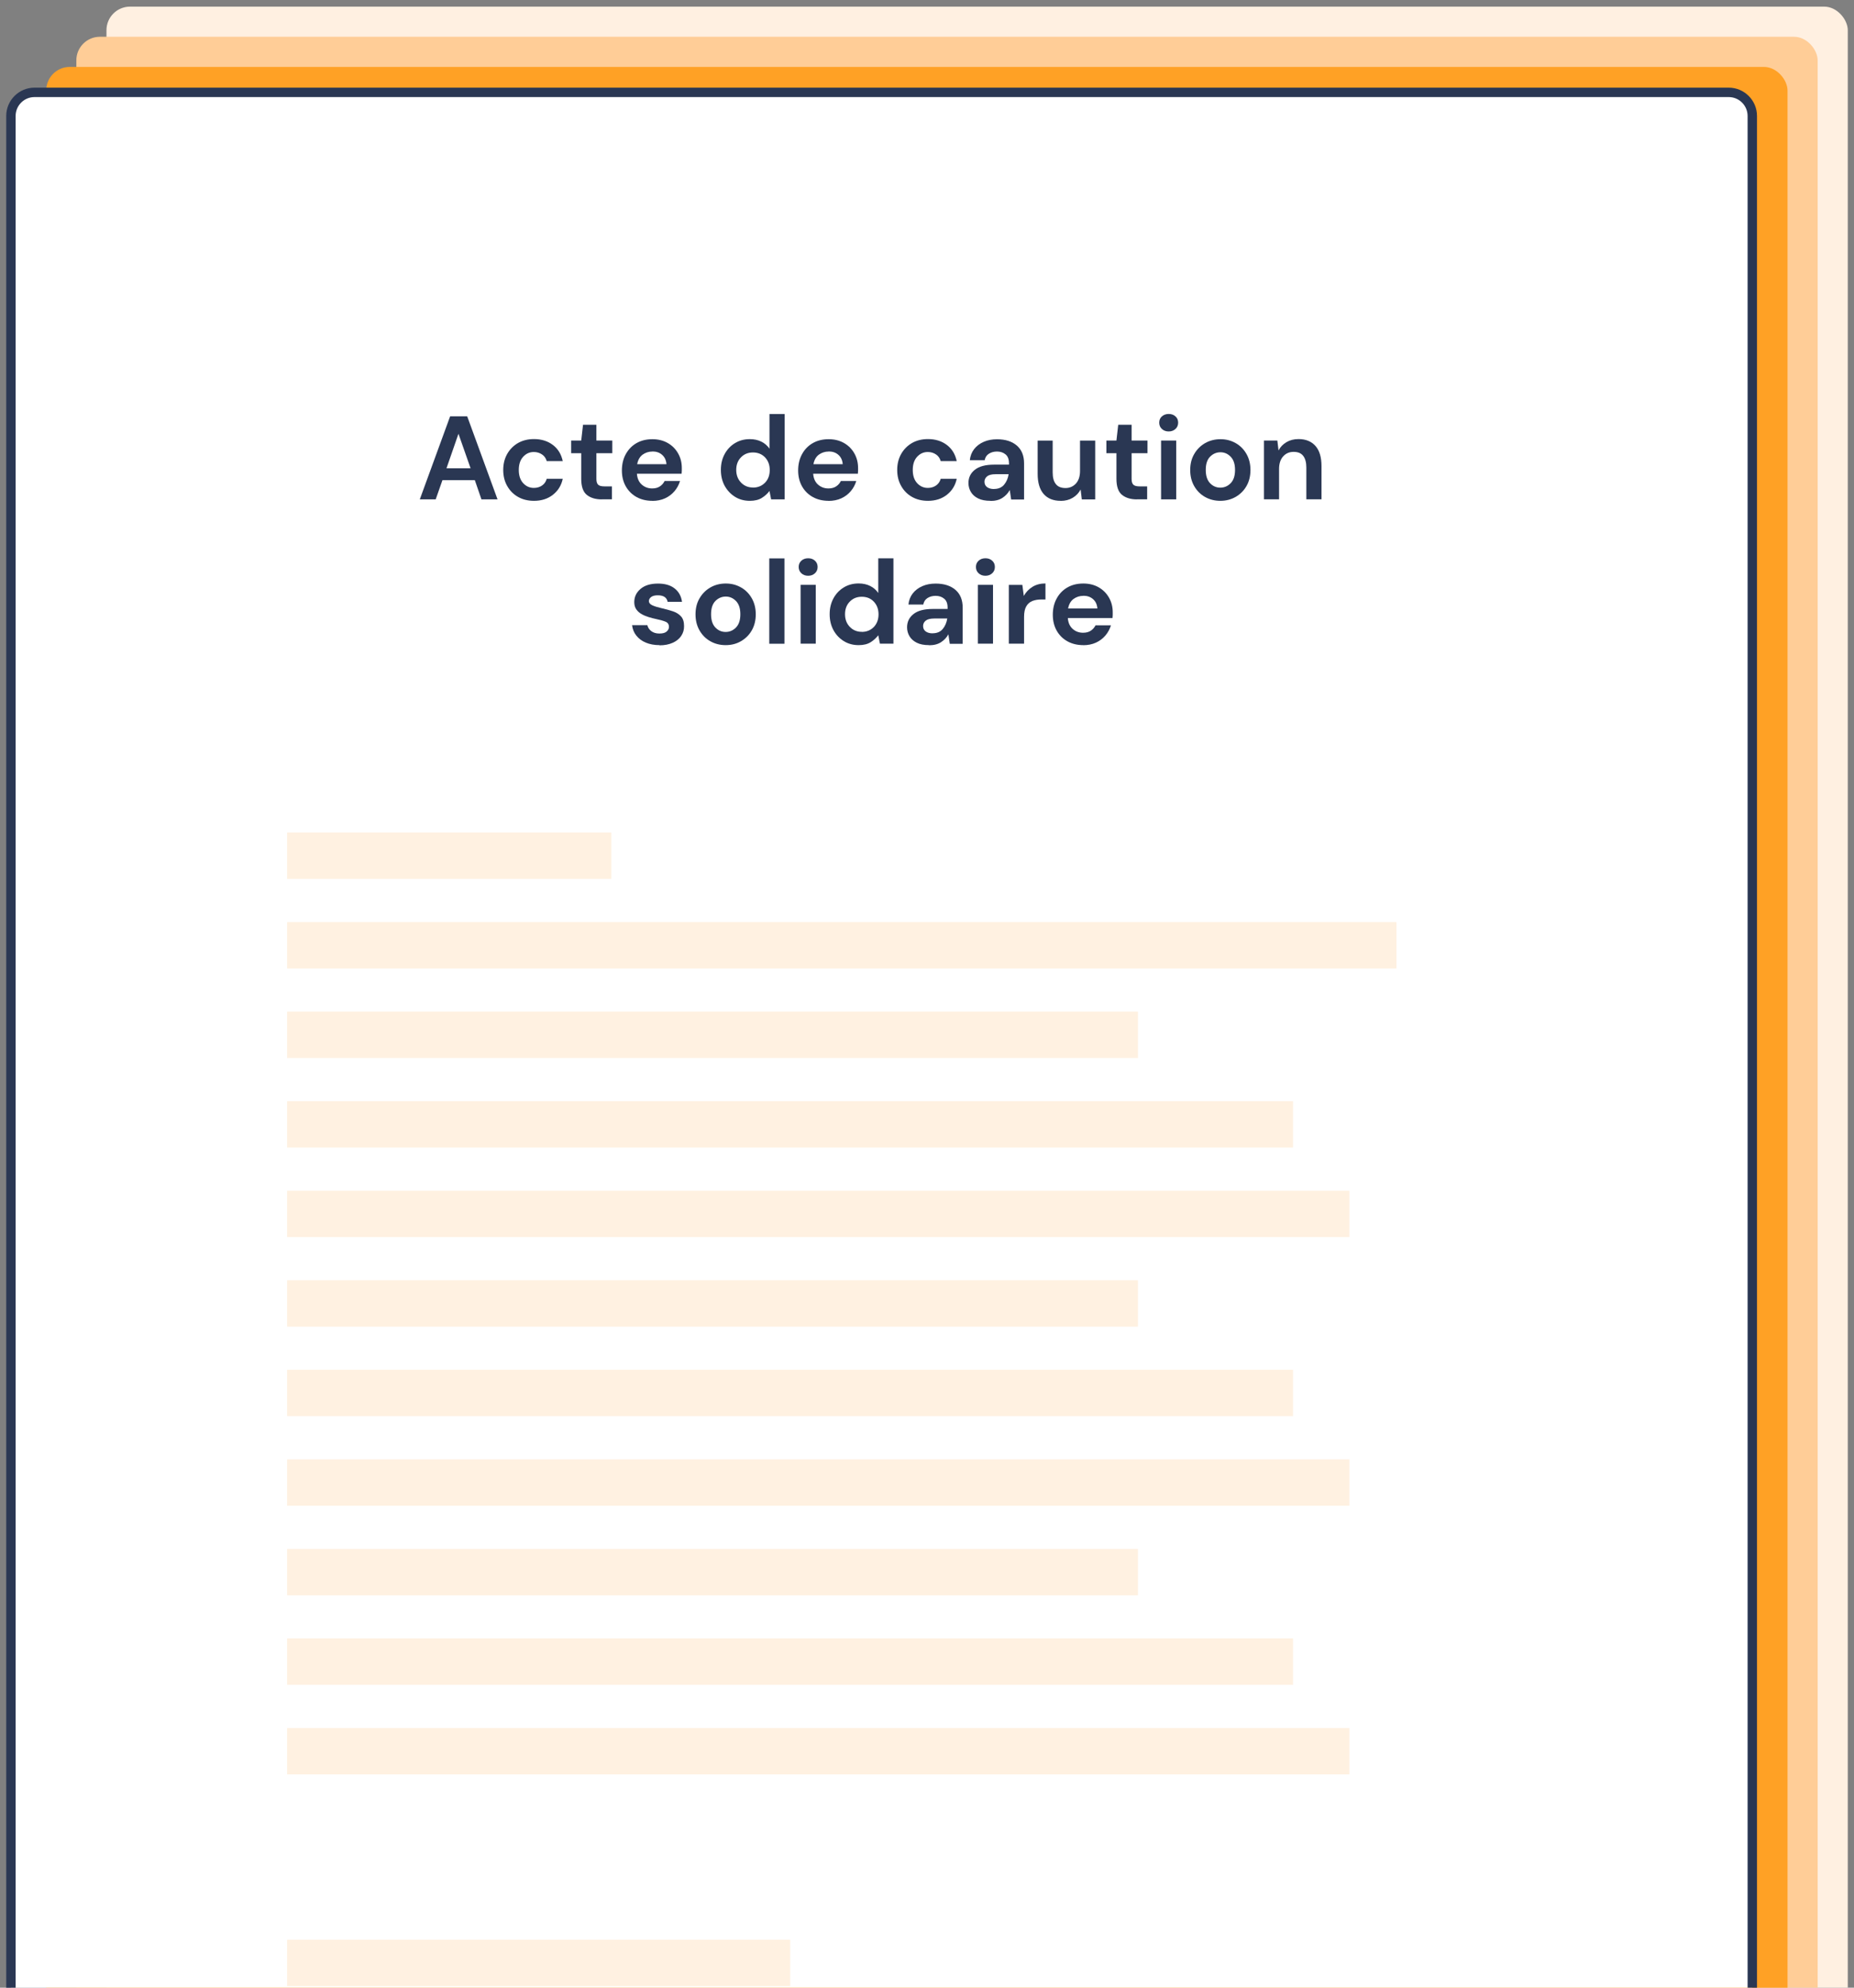 <?xml version="1.0" encoding="UTF-8"?><svg id="a" xmlns="http://www.w3.org/2000/svg" viewBox="0 0 280 300"><rect x="0" y="0" width="280" height="300" fill="#808080" stroke="none"/><defs><style>.b{fill:#fff;}.c{fill:#fff0e1;}.d{fill:#ffcd97;}.e{fill:#fff1e1;}.f{fill:#2a3753;}.g{fill:#ffa125;}</style></defs><rect class="c" x="16.08" y="1" width="262.98" height="383.58" rx="3.56" ry="3.56"/><rect class="d" x="11.53" y="5.55" width="262.98" height="383.58" rx="3.56" ry="3.56"/><rect class="g" x="6.98" y="10.1" width="262.98" height="383.58" rx="3.56" ry="3.56"/><g><rect class="b" x="1.65" y="13.94" width="262.98" height="383.58" rx="3.56" ry="3.56"/><path class="f" d="M261.08,398.23H5.21c-2.35,0-4.27-1.91-4.27-4.27V17.5c0-2.35,1.91-4.27,4.27-4.27h255.87c2.35,0,4.27,1.91,4.27,4.27V393.97c0,2.35-1.91,4.27-4.27,4.27ZM5.21,14.65c-1.57,0-2.85,1.28-2.85,2.85V393.97c0,1.57,1.28,2.85,2.85,2.85h255.87c1.57,0,2.85-1.28,2.85-2.85V17.5c0-1.57-1.28-2.85-2.85-2.85H5.21Z"/></g><g><path class="f" d="M63.4,75.37l4.58-12.53h2.58l4.58,12.53h-2.43l-1-2.9h-4.89l-1.02,2.9h-2.4Zm4.04-4.69h3.63l-1.83-5.21-1.81,5.21Z"/><path class="f" d="M80.64,75.59c-.91,0-1.71-.2-2.4-.59-.69-.39-1.24-.94-1.64-1.65-.4-.7-.6-1.51-.6-2.42s.2-1.71,.6-2.42c.4-.7,.95-1.25,1.64-1.65,.69-.39,1.49-.59,2.4-.59,1.13,0,2.09,.3,2.86,.89,.78,.59,1.27,1.4,1.49,2.44h-2.42c-.12-.43-.35-.77-.71-1.01s-.77-.37-1.24-.37c-.63,0-1.17,.24-1.61,.72-.44,.48-.66,1.14-.66,1.99s.22,1.51,.66,1.99c.44,.48,.98,.72,1.61,.72,.48,0,.89-.12,1.24-.36s.59-.58,.71-1.02h2.42c-.21,1-.71,1.81-1.49,2.42-.78,.61-1.73,.91-2.86,.91Z"/><path class="f" d="M90.86,75.37c-.93,0-1.68-.23-2.24-.68-.56-.45-.84-1.26-.84-2.42v-3.87h-1.52v-1.91h1.52l.27-2.38h2.02v2.38h2.4v1.91h-2.4v3.88c0,.43,.09,.72,.28,.89s.5,.24,.96,.24h1.11v1.95h-1.56Z"/><path class="f" d="M98.52,75.59c-.89,0-1.69-.19-2.38-.57s-1.23-.92-1.63-1.61c-.39-.69-.59-1.49-.59-2.4s.19-1.74,.58-2.45,.92-1.27,1.61-1.67c.69-.4,1.49-.6,2.42-.6,.87,0,1.64,.19,2.31,.57,.67,.38,1.19,.9,1.57,1.57s.56,1.4,.56,2.21c0,.13,0,.27,0,.41,0,.14-.02,.29-.03,.45h-6.75c.05,.69,.29,1.24,.72,1.63,.44,.39,.96,.59,1.58,.59,.47,0,.86-.1,1.17-.31,.32-.21,.55-.48,.71-.81h2.33c-.17,.56-.44,1.07-.83,1.53-.39,.46-.86,.82-1.43,1.08-.57,.26-1.21,.39-1.92,.39Zm.02-7.44c-.56,0-1.06,.16-1.49,.47-.43,.32-.7,.8-.82,1.44h4.42c-.04-.58-.25-1.05-.64-1.4s-.88-.52-1.47-.52Z"/><path class="f" d="M113.24,75.59c-.84,0-1.58-.2-2.24-.61-.66-.41-1.17-.96-1.56-1.66-.38-.7-.57-1.5-.57-2.4s.19-1.69,.57-2.39c.38-.7,.9-1.25,1.56-1.65,.66-.4,1.4-.6,2.24-.6,.67,0,1.25,.13,1.75,.38,.5,.25,.91,.6,1.22,1.06v-5.23h2.29v12.88h-2.04l-.25-1.27c-.29,.39-.66,.74-1.14,1.04-.47,.3-1.08,.45-1.83,.45Zm.48-2c.74,0,1.34-.25,1.82-.74s.71-1.13,.71-1.91-.24-1.41-.71-1.91c-.47-.49-1.08-.74-1.82-.74s-1.33,.24-1.81,.73c-.48,.49-.72,1.12-.72,1.9s.24,1.41,.72,1.91,1.08,.75,1.81,.75Z"/><path class="f" d="M125.14,75.59c-.89,0-1.69-.19-2.38-.57s-1.24-.92-1.63-1.61c-.39-.69-.59-1.49-.59-2.4s.19-1.74,.58-2.45c.39-.72,.92-1.27,1.61-1.67,.69-.4,1.49-.6,2.42-.6,.87,0,1.64,.19,2.31,.57,.67,.38,1.19,.9,1.57,1.57s.56,1.4,.56,2.21c0,.13,0,.27,0,.41,0,.14-.02,.29-.03,.45h-6.75c.05,.69,.29,1.24,.72,1.63,.44,.39,.96,.59,1.58,.59,.46,0,.86-.1,1.17-.31,.32-.21,.55-.48,.71-.81h2.33c-.17,.56-.44,1.07-.83,1.53-.39,.46-.86,.82-1.43,1.08-.57,.26-1.21,.39-1.92,.39Zm.02-7.44c-.56,0-1.06,.16-1.49,.47-.43,.32-.7,.8-.82,1.44h4.42c-.04-.58-.25-1.05-.64-1.4s-.88-.52-1.47-.52Z"/><path class="f" d="M140.14,75.59c-.91,0-1.71-.2-2.4-.59-.69-.39-1.24-.94-1.64-1.65-.4-.7-.6-1.51-.6-2.42s.2-1.71,.6-2.42c.4-.7,.95-1.25,1.64-1.65,.69-.39,1.49-.59,2.4-.59,1.13,0,2.09,.3,2.86,.89,.78,.59,1.27,1.4,1.49,2.44h-2.42c-.12-.43-.35-.77-.71-1.01-.35-.24-.77-.37-1.24-.37-.63,0-1.17,.24-1.61,.72-.44,.48-.66,1.14-.66,1.99s.22,1.51,.66,1.99c.44,.48,.98,.72,1.61,.72,.48,0,.89-.12,1.24-.36,.35-.24,.59-.58,.71-1.02h2.42c-.21,1-.71,1.81-1.49,2.42-.78,.61-1.73,.91-2.86,.91Z"/><path class="f" d="M149.59,75.59c-.76,0-1.39-.12-1.88-.37-.49-.24-.85-.57-1.09-.98s-.36-.85-.36-1.34c0-.82,.32-1.49,.97-2,.64-.51,1.61-.77,2.9-.77h2.25v-.21c0-.61-.17-1.06-.52-1.34-.35-.29-.78-.43-1.29-.43-.47,0-.87,.11-1.22,.33-.35,.22-.56,.55-.64,.98h-2.24c.06-.64,.28-1.2,.65-1.68,.38-.48,.86-.84,1.46-1.1s1.26-.38,2-.38c1.26,0,2.26,.32,2.99,.95,.73,.63,1.09,1.53,1.09,2.68v5.46h-1.95l-.21-1.43c-.26,.48-.63,.87-1.1,1.18-.47,.31-1.08,.47-1.82,.47Zm.52-1.79c.66,0,1.17-.21,1.53-.64,.36-.43,.59-.96,.69-1.59h-1.95c-.61,0-1.04,.11-1.31,.33-.26,.22-.39,.49-.39,.81,0,.35,.13,.61,.39,.81,.26,.19,.61,.29,1.04,.29Z"/><path class="f" d="M160.18,75.59c-1.11,0-1.97-.35-2.57-1.04s-.9-1.71-.9-3.04v-5.01h2.27v4.8c0,.76,.15,1.35,.47,1.75,.31,.41,.8,.61,1.47,.61,.63,0,1.15-.23,1.57-.68,.41-.45,.62-1.09,.62-1.9v-4.58h2.29v8.88h-2.02l-.18-1.5c-.28,.53-.67,.94-1.19,1.25-.52,.31-1.12,.47-1.82,.47Z"/><path class="f" d="M171.69,75.37c-.93,0-1.68-.23-2.24-.68s-.84-1.26-.84-2.42v-3.87h-1.52v-1.91h1.52l.27-2.38h2.02v2.38h2.4v1.91h-2.4v3.88c0,.43,.09,.72,.28,.89s.5,.24,.96,.24h1.11v1.95h-1.56Z"/><path class="f" d="M176.5,65.12c-.42,0-.76-.13-1.03-.38-.27-.25-.4-.57-.4-.95s.13-.7,.4-.94c.27-.24,.61-.37,1.03-.37s.76,.12,1.03,.37c.27,.24,.4,.56,.4,.94s-.13,.7-.4,.95c-.27,.25-.61,.38-1.03,.38Zm-1.15,10.25v-8.88h2.29v8.88h-2.29Z"/><path class="f" d="M184.3,75.59c-.86,0-1.63-.2-2.32-.59-.69-.39-1.23-.94-1.63-1.64-.4-.7-.6-1.51-.6-2.42s.2-1.73,.61-2.42c.4-.7,.95-1.24,1.64-1.64,.69-.39,1.46-.59,2.32-.59s1.61,.2,2.3,.59c.69,.39,1.23,.94,1.63,1.64,.4,.7,.6,1.51,.6,2.42s-.2,1.73-.6,2.42c-.4,.7-.95,1.24-1.64,1.64-.69,.39-1.46,.59-2.31,.59Zm0-1.99c.6,0,1.12-.22,1.56-.67,.44-.45,.66-1.11,.66-2s-.22-1.55-.66-2c-.44-.45-.95-.67-1.54-.67s-1.13,.22-1.57,.67-.65,1.11-.65,2,.22,1.55,.65,2,.95,.67,1.55,.67Z"/><path class="f" d="M190.89,75.37v-8.88h2.02l.18,1.5c.27-.53,.67-.94,1.19-1.25,.52-.31,1.13-.47,1.83-.47,1.1,0,1.95,.35,2.56,1.04s.91,1.71,.91,3.04v5.01h-2.29v-4.8c0-.76-.16-1.35-.47-1.75-.31-.41-.79-.61-1.45-.61s-1.17,.23-1.58,.68-.62,1.09-.62,1.9v4.58h-2.29Z"/><path class="f" d="M99.61,97.37c-.79,0-1.48-.13-2.08-.38s-1.07-.61-1.43-1.06c-.36-.45-.57-.98-.64-1.57h2.31c.07,.35,.27,.64,.58,.89,.32,.24,.72,.37,1.23,.37s.87-.1,1.1-.3c.23-.2,.35-.44,.35-.7,0-.38-.17-.64-.5-.78-.33-.14-.8-.27-1.4-.4-.38-.08-.77-.18-1.16-.3-.39-.12-.76-.27-1.08-.46-.33-.18-.59-.42-.8-.72-.2-.29-.3-.65-.3-1.08,0-.79,.31-1.45,.94-1.99,.63-.54,1.51-.81,2.64-.81,1.05,0,1.89,.24,2.51,.73,.63,.49,1,1.16,1.12,2.02h-2.17c-.13-.66-.63-.98-1.49-.98-.43,0-.76,.08-.99,.25-.23,.17-.35,.38-.35,.63s.17,.47,.52,.63,.81,.3,1.38,.43c.62,.14,1.19,.3,1.71,.47s.93,.43,1.24,.77c.31,.34,.46,.83,.46,1.46,.01,.55-.13,1.04-.43,1.49s-.73,.79-1.29,1.04c-.56,.25-1.22,.38-1.99,.38Z"/><path class="f" d="M109.59,97.37c-.86,0-1.63-.2-2.32-.59-.69-.39-1.23-.94-1.63-1.64-.4-.7-.6-1.51-.6-2.42s.2-1.73,.61-2.42c.41-.7,.95-1.24,1.64-1.64,.69-.39,1.46-.59,2.32-.59s1.61,.2,2.3,.59c.69,.39,1.23,.94,1.63,1.64,.4,.7,.6,1.51,.6,2.42s-.2,1.73-.6,2.42c-.4,.7-.95,1.24-1.64,1.64s-1.46,.59-2.31,.59Zm0-1.99c.6,0,1.12-.22,1.56-.67,.44-.45,.66-1.11,.66-2s-.22-1.55-.66-2c-.44-.45-.95-.67-1.54-.67s-1.13,.22-1.57,.67-.65,1.11-.65,2,.22,1.55,.65,2,.95,.67,1.55,.67Z"/><path class="f" d="M116.18,97.16v-12.88h2.29v12.88h-2.29Z"/><path class="f" d="M122.05,86.9c-.42,0-.76-.13-1.03-.38-.27-.25-.4-.57-.4-.95s.13-.69,.4-.94c.27-.24,.61-.37,1.03-.37s.76,.12,1.03,.37,.4,.56,.4,.94-.13,.7-.4,.95c-.27,.25-.61,.38-1.03,.38Zm-1.14,10.25v-8.88h2.29v8.88h-2.29Z"/><path class="f" d="M129.67,97.37c-.83,0-1.58-.2-2.24-.61-.66-.41-1.18-.96-1.56-1.66-.38-.7-.57-1.5-.57-2.4s.19-1.69,.57-2.39c.38-.7,.9-1.25,1.56-1.65,.66-.4,1.4-.6,2.24-.6,.67,0,1.25,.13,1.75,.38,.5,.25,.91,.6,1.22,1.06v-5.23h2.29v12.88h-2.04l-.25-1.27c-.29,.39-.67,.74-1.14,1.04-.47,.3-1.08,.45-1.83,.45Zm.48-2c.74,0,1.34-.25,1.82-.74,.47-.49,.71-1.13,.71-1.91s-.24-1.41-.71-1.91c-.47-.5-1.08-.74-1.82-.74s-1.33,.24-1.81,.73c-.48,.49-.72,1.12-.72,1.9s.24,1.41,.72,1.91c.48,.5,1.08,.75,1.81,.75Z"/><path class="f" d="M140.32,97.37c-.76,0-1.39-.12-1.88-.37s-.85-.57-1.09-.98c-.24-.41-.36-.85-.36-1.34,0-.82,.32-1.49,.97-2,.64-.51,1.61-.77,2.9-.77h2.25v-.21c0-.61-.17-1.06-.52-1.34-.35-.29-.78-.43-1.29-.43-.46,0-.87,.11-1.22,.33-.35,.22-.56,.55-.64,.98h-2.24c.06-.64,.28-1.2,.65-1.68,.38-.48,.86-.84,1.46-1.1,.6-.26,1.26-.38,2-.38,1.26,0,2.26,.32,2.99,.95,.73,.63,1.09,1.53,1.09,2.68v5.46h-1.95l-.21-1.43c-.26,.48-.63,.87-1.1,1.18-.47,.31-1.08,.47-1.82,.47Zm.52-1.79c.66,0,1.17-.21,1.53-.64s.59-.96,.69-1.59h-1.95c-.61,0-1.04,.11-1.31,.33s-.39,.49-.39,.81c0,.35,.13,.61,.39,.81,.26,.19,.61,.29,1.04,.29Z"/><path class="f" d="M148.82,86.9c-.42,0-.76-.13-1.03-.38-.27-.25-.4-.57-.4-.95s.13-.69,.4-.94c.27-.24,.61-.37,1.03-.37s.76,.12,1.03,.37,.4,.56,.4,.94-.13,.7-.4,.95c-.27,.25-.61,.38-1.03,.38Zm-1.14,10.25v-8.88h2.29v8.88h-2.29Z"/><path class="f" d="M152.36,97.16v-8.88h2.04l.22,1.66c.32-.57,.76-1.03,1.31-1.37s1.21-.51,1.96-.51v2.42h-.64c-.5,0-.95,.08-1.34,.23-.39,.16-.7,.42-.92,.81-.22,.38-.33,.91-.33,1.59v4.04h-2.29Z"/><path class="f" d="M163.6,97.37c-.89,0-1.69-.19-2.38-.57-.69-.38-1.24-.92-1.63-1.61-.39-.69-.59-1.49-.59-2.4s.19-1.74,.58-2.45c.39-.72,.92-1.27,1.61-1.67,.69-.4,1.49-.6,2.42-.6,.87,0,1.64,.19,2.31,.57,.67,.38,1.19,.9,1.57,1.57s.56,1.4,.56,2.21c0,.13,0,.27,0,.41,0,.14-.02,.29-.03,.45h-6.75c.05,.69,.29,1.24,.72,1.63s.96,.59,1.58,.59c.46,0,.86-.1,1.17-.31s.55-.48,.71-.81h2.33c-.17,.56-.44,1.07-.83,1.53-.39,.46-.86,.82-1.43,1.08-.57,.26-1.21,.39-1.92,.39Zm.02-7.44c-.56,0-1.06,.16-1.49,.47-.43,.32-.7,.8-.82,1.44h4.42c-.04-.58-.25-1.05-.64-1.4s-.88-.52-1.47-.52Z"/></g><rect class="e" x="43.36" y="139.17" width="167.54" height="7"/><rect class="e" x="43.36" y="125.65" width="48.97" height="7"/><rect class="e" x="43.36" y="166.2" width="151.92" height="7"/><rect class="e" x="43.36" y="152.68" width="128.5" height="7"/><rect class="e" x="43.36" y="179.71" width="160.44" height="7"/><rect class="e" x="43.36" y="206.74" width="151.92" height="7"/><rect class="e" x="43.36" y="193.23" width="128.5" height="7"/><rect class="e" x="43.36" y="220.26" width="160.44" height="7"/><rect class="e" x="43.36" y="247.29" width="151.92" height="7"/><rect class="e" x="43.36" y="233.78" width="128.5" height="7"/><rect class="e" x="43.36" y="260.81" width="160.44" height="7"/><rect class="e" x="43.36" y="292.77" width="75.98" height="7"/></svg>